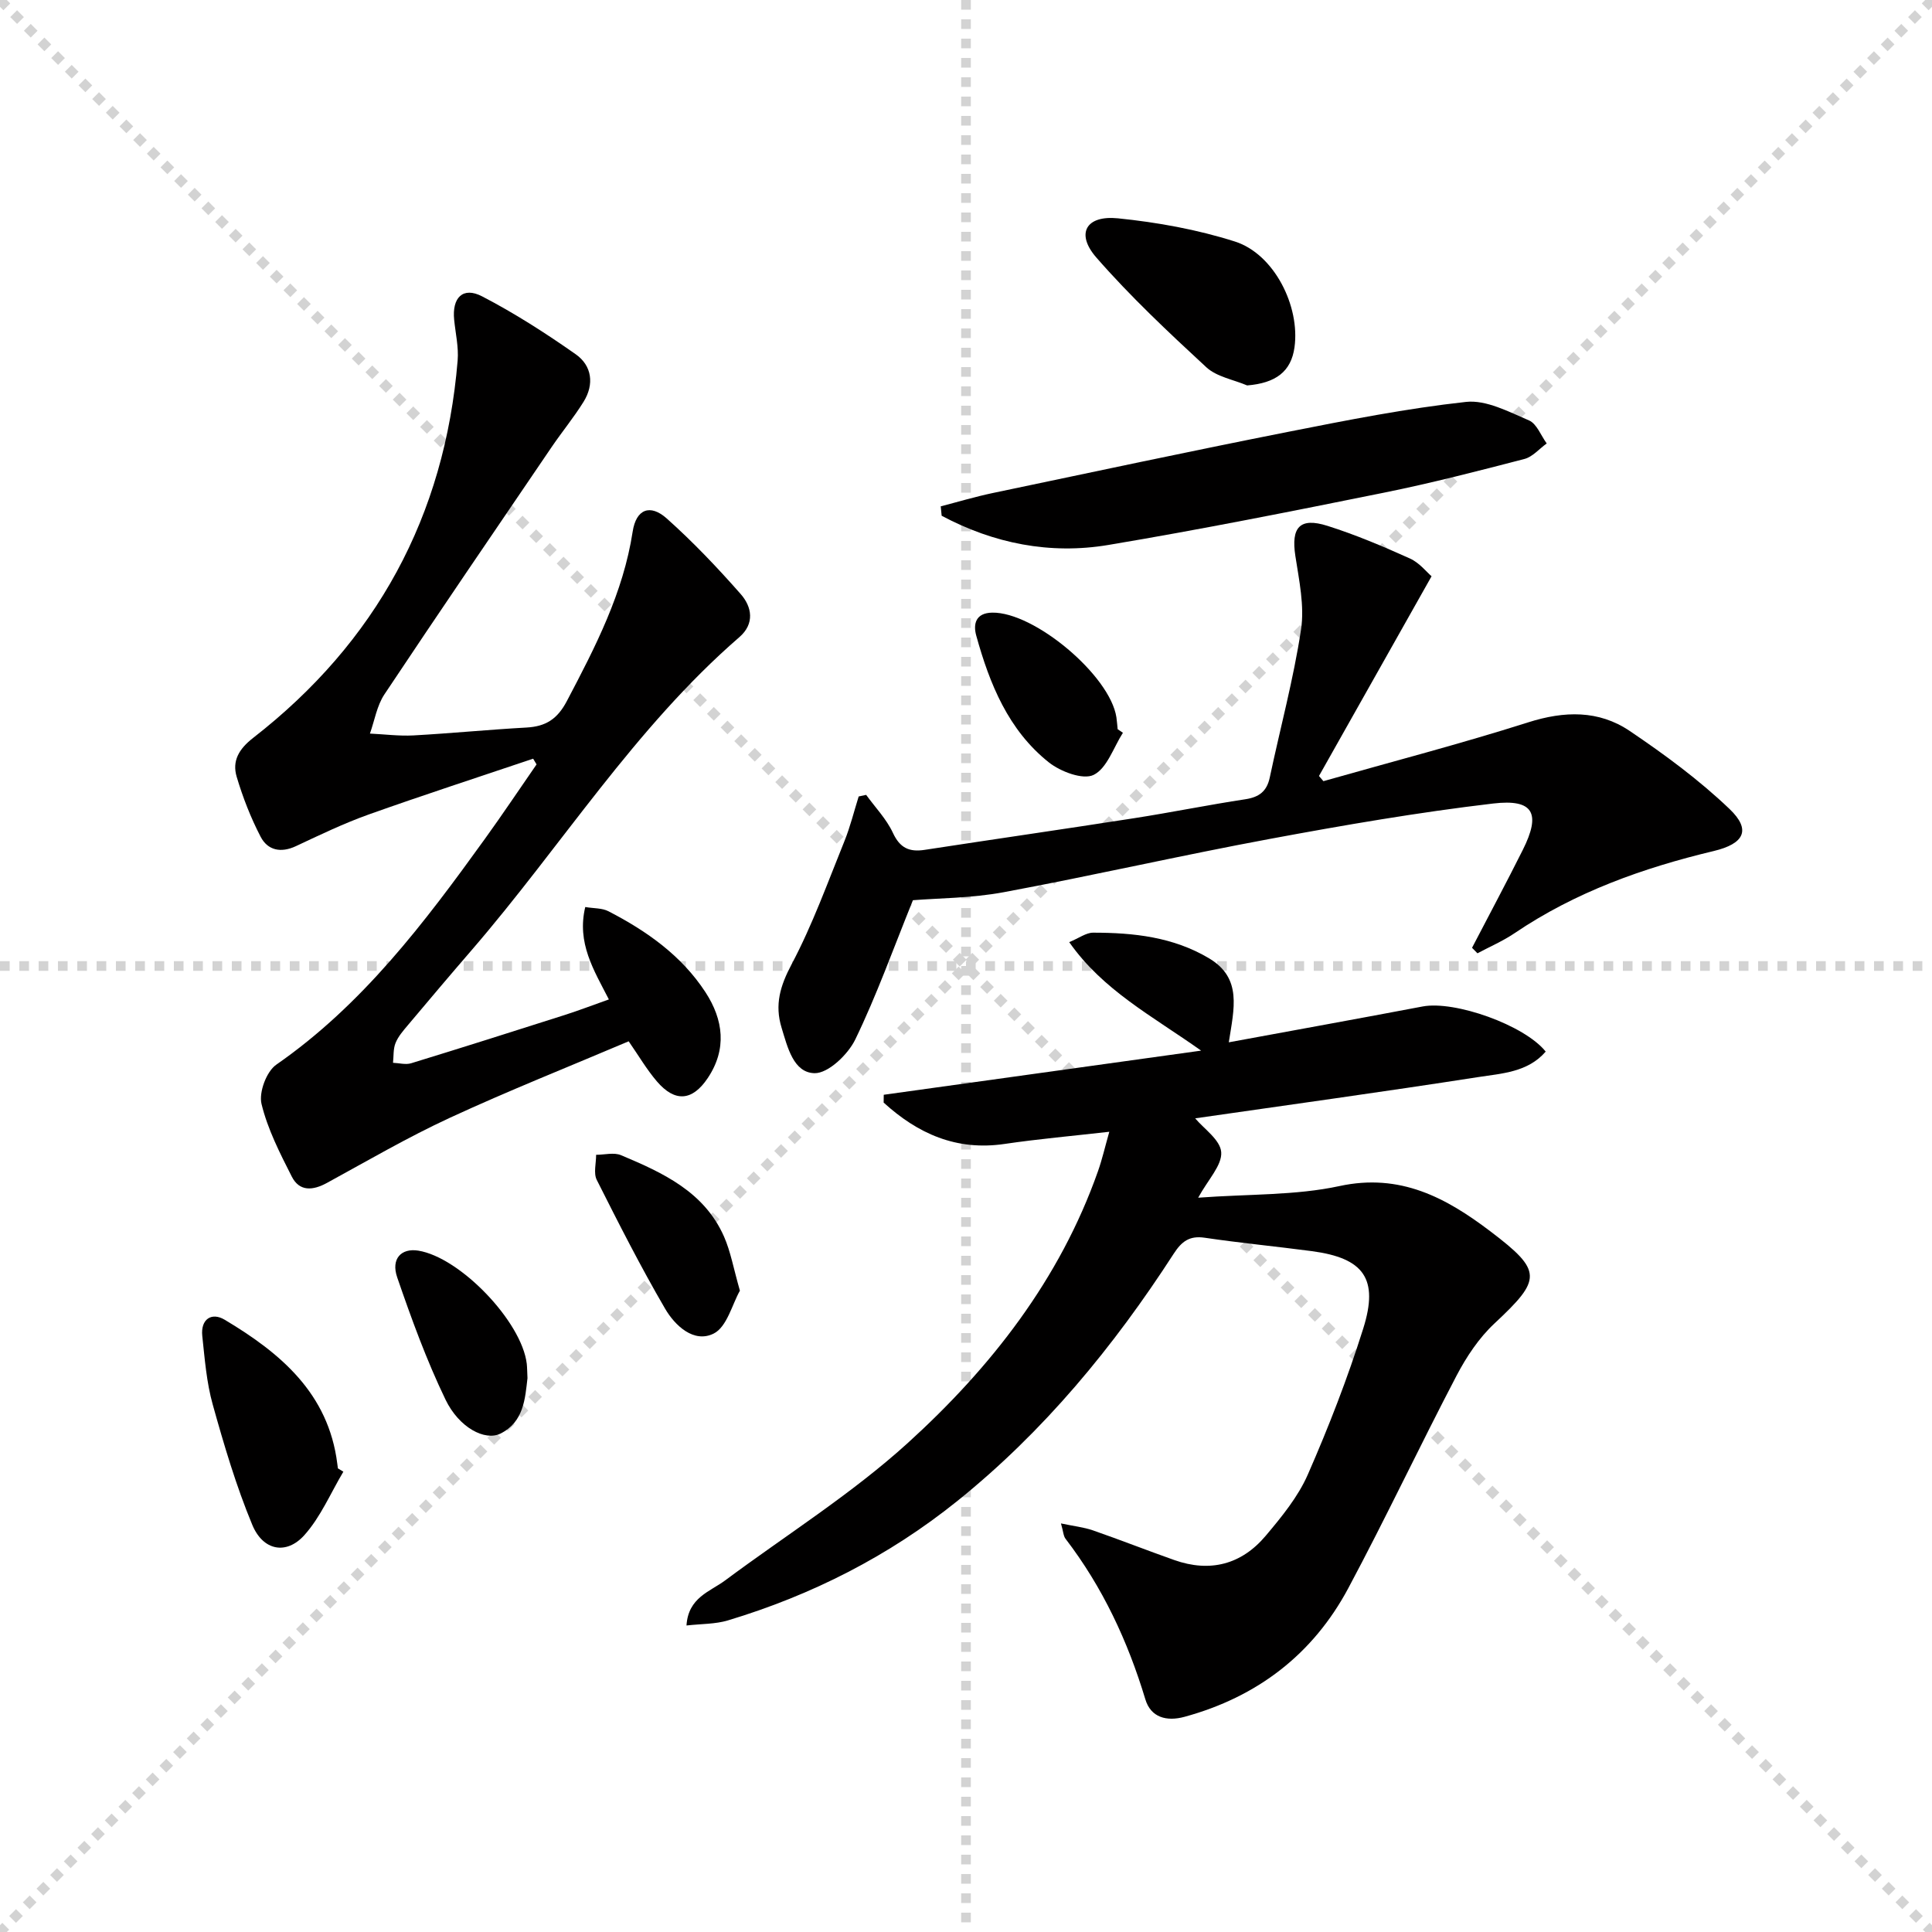 <svg enable-background="new 0 0 400 400" viewBox="0 0 400 400" xmlns="http://www.w3.org/2000/svg"><g stroke="lightgray" stroke-dasharray="1,1" stroke-width="1" transform="scale(2, 2)"><line x1="0" y1="0" x2="200" y2="200"></line><line x1="200" y1="0" x2="0" y2="200"></line><line x1="100" y1="0" x2="100" y2="200"></line><line x1="0" y1="100" x2="200" y2="100"></line></g><g fill="#010000"><path d="m254.41 215.8c13.77-2.54 26.96-4.92 40.13-7.42 6.64-1.26 21.07 3.83 25.48 9.34-3.7 4.29-9.09 4.52-13.98 5.28-19.66 3.06-39.37 5.77-58.59 8.54 1.77 2.13 5.21 4.45 5.39 7.01.19 2.71-2.71 5.65-4.77 9.42 10.54-.78 20.15-.44 29.26-2.41 12.58-2.72 22.08 2.43 31.23 9.37 10.88 8.25 10.65 9.92.83 19.1-3.19 2.98-5.78 6.88-7.83 10.79-7.63 14.58-14.65 29.48-22.4 43.98-7.33 13.72-18.86 22.54-33.92 26.65-3.71 1.01-6.98.14-8.11-3.63-3.63-12.04-8.85-23.22-16.52-33.23-.45-.58-.46-1.5-.95-3.18 2.64.56 4.72.78 6.63 1.44 5.64 1.96 11.2 4.15 16.83 6.14 7.41 2.62 13.91.93 18.92-5.01 3.3-3.92 6.7-8.06 8.73-12.69 4.32-9.86 8.24-19.95 11.47-30.22 3.26-10.35.1-14.6-10.61-16.03-7.4-.98-14.83-1.69-22.21-2.78-3.16-.47-4.77.77-6.41 3.3-12.45 19.26-26.88 36.8-44.85 51.24-14.18 11.39-30.1 19.46-47.46 24.69-2.6.78-5.46.7-8.57 1.05.37-5.81 4.85-6.99 8-9.33 12.65-9.41 26.16-17.88 37.78-28.42 17.23-15.64 31.51-33.88 39.41-56.29.87-2.46 1.45-5.02 2.35-8.18-7.64.87-14.69 1.49-21.68 2.52-10.01 1.48-18-2.15-25.04-8.56.01-.54.01-1.08.02-1.62 21.45-2.98 42.9-5.97 65.71-9.14-10.23-7.25-20.3-12.47-27.31-22.46 2.04-.84 3.49-1.96 4.94-1.96 8.38 0 16.6.88 24.03 5.32 6.88 4.12 5.15 10.38 4.07 17.38z"/><path d="m126.06 206.92c-3.13-6.1-6.67-11.68-4.89-19.13 1.75.3 3.49.19 4.81.88 7.92 4.09 15.13 9.17 20.08 16.76 3.72 5.71 4.48 11.8.46 17.79-3.19 4.75-6.78 5.03-10.51.68-2.14-2.5-3.82-5.39-5.85-8.31-12.38 5.26-24.87 10.22-37.05 15.85-8.69 4.02-17 8.87-25.42 13.47-2.92 1.6-5.69 1.82-7.28-1.31-2.46-4.85-5.01-9.83-6.27-15.06-.57-2.39 1.03-6.7 3.06-8.11 17.87-12.41 30.67-29.38 43.15-46.69 3.67-5.09 7.17-10.32 10.74-15.48-.24-.39-.47-.79-.71-1.18-11.35 3.83-22.76 7.53-34.04 11.55-5.15 1.84-10.12 4.23-15.08 6.56-3.12 1.46-5.84.86-7.3-1.95-2.05-3.94-3.69-8.16-4.96-12.42-.97-3.27.45-5.74 3.39-8.03 25.5-19.83 39.7-45.91 42.36-78.15.23-2.77-.44-5.61-.72-8.42-.47-4.6 1.81-6.92 5.77-4.87 6.73 3.49 13.18 7.63 19.4 12 3.36 2.36 3.87 6.21 1.63 9.82-2.01 3.24-4.45 6.2-6.6 9.36-11.59 17.05-23.22 34.07-34.64 51.23-1.56 2.34-2.03 5.4-3 8.12 3.01.14 6.03.54 9.02.38 7.8-.43 15.58-1.2 23.38-1.63 3.97-.22 6.39-1.71 8.37-5.48 5.9-11.21 11.67-22.35 13.63-35.1.71-4.63 3.6-5.79 7.07-2.69 5.43 4.85 10.48 10.16 15.29 15.63 2.34 2.65 2.94 6.14-.27 8.92-21.72 18.82-36.84 43.27-55.41 64.78-4.46 5.16-8.86 10.37-13.25 15.59-.96 1.14-1.99 2.32-2.53 3.67-.5 1.24-.37 2.72-.52 4.09 1.25.05 2.61.44 3.74.1 10.63-3.26 21.23-6.62 31.82-10 2.97-.95 5.9-2.08 9.13-3.22z"/><path d="m304.77 196.23c3.51-6.75 7.1-13.46 10.51-20.27 3.78-7.55 2.25-10.59-6.14-9.6-15.47 1.82-30.86 4.47-46.19 7.32-18.43 3.42-36.71 7.61-55.13 11.04-6.65 1.24-13.52 1.23-18.81 1.66-4.08 10.08-7.51 19.7-11.94 28.84-1.51 3.11-5.6 7.03-8.43 6.97-4.35-.09-5.58-5.34-6.82-9.4-1.47-4.8-.29-8.68 2.08-13.16 4.31-8.14 7.46-16.91 10.93-25.48 1.21-2.99 1.98-6.16 2.95-9.25.52-.11 1.03-.22 1.55-.33 1.88 2.6 4.2 4.99 5.53 7.85 1.46 3.16 3.4 4.03 6.61 3.53 14.44-2.22 28.9-4.3 43.34-6.55 7.71-1.2 15.36-2.76 23.07-3.93 2.84-.44 4.41-1.66 5.01-4.49 2.16-10.21 4.91-20.32 6.47-30.61.75-4.93-.4-10.22-1.17-15.27-.91-5.91.9-8.05 6.64-6.23 5.83 1.84 11.5 4.25 17.08 6.76 1.97.89 3.47 2.82 4.48 3.68-8.06 14.3-15.68 27.83-23.31 41.35.31.36.62.71.92 1.07 14.14-4.02 28.38-7.72 42.38-12.17 7.51-2.39 14.61-2.56 21.04 1.78 7.23 4.88 14.36 10.13 20.65 16.14 4.55 4.34 3.05 7.21-3.28 8.72-14.64 3.5-28.64 8.49-41.22 17.01-2.4 1.62-5.11 2.79-7.68 4.16-.37-.38-.75-.76-1.12-1.14z"/><path d="m194.77 104.83c3.56-.92 7.1-1.98 10.7-2.74 20.43-4.29 40.84-8.65 61.32-12.7 12.18-2.41 24.41-4.83 36.73-6.18 4.19-.46 8.86 2.05 13.04 3.83 1.61.69 2.47 3.13 3.67 4.77-1.53 1.1-2.92 2.78-4.63 3.22-9.62 2.5-19.26 4.99-29 6.96-19 3.84-38.03 7.64-57.14 10.84-12.07 2.02-23.71-.3-34.5-6.05-.07-.64-.13-1.29-.19-1.95z"/><path d="m258.21 79.8c-2.85-1.21-6.3-1.78-8.45-3.76-7.88-7.28-15.75-14.67-22.79-22.74-4.29-4.93-2.14-8.77 4.48-8.1 8.17.83 16.43 2.32 24.24 4.81 8.11 2.59 13.51 13.39 12.32 21.91-.7 5-3.85 7.39-9.8 7.88z"/><path d="m71.09 304.7c-2.64 4.42-4.7 9.37-8.07 13.13-3.71 4.14-8.55 3.25-10.78-2.11-3.35-8.06-5.85-16.51-8.2-24.94-1.28-4.57-1.65-9.43-2.16-14.18-.37-3.47 1.92-4.99 4.64-3.36 11.54 6.89 21.48 15.22 23.31 29.79.04.33.08.66.13.98.38.23.75.46 1.13.69z"/><path d="m153.19 267.22c-1.59 2.79-2.68 7.51-5.43 8.88-4.09 2.04-8.01-1.63-10.07-5.17-5.06-8.68-9.62-17.67-14.14-26.65-.7-1.4-.12-3.44-.13-5.19 1.73 0 3.69-.54 5.16.08 8.63 3.63 17.21 7.55 21.31 16.83 1.38 3.12 1.97 6.59 3.3 11.22z"/><path d="m109.21 285.33c-.49 4.16-.73 9.07-5.6 11.48-3.19 1.58-8.56-1.21-11.37-7.03-3.93-8.15-7.05-16.73-10-25.3-1.34-3.88.85-6.11 4.36-5.55 8.67 1.4 21.4 14.66 22.46 23.41.09.83.08 1.66.15 2.99z"/><path d="m232.49 151.71c-1.96 3.05-3.29 7.37-6.08 8.73-2.2 1.07-6.84-.68-9.26-2.6-8.38-6.66-12.26-16.24-15.03-26.25-.67-2.42-.1-4.69 3.3-4.75 8.72-.16 24.4 13 25.72 21.67.12.82.17 1.65.26 2.47.37.24.73.48 1.09.73z"/></g></svg>